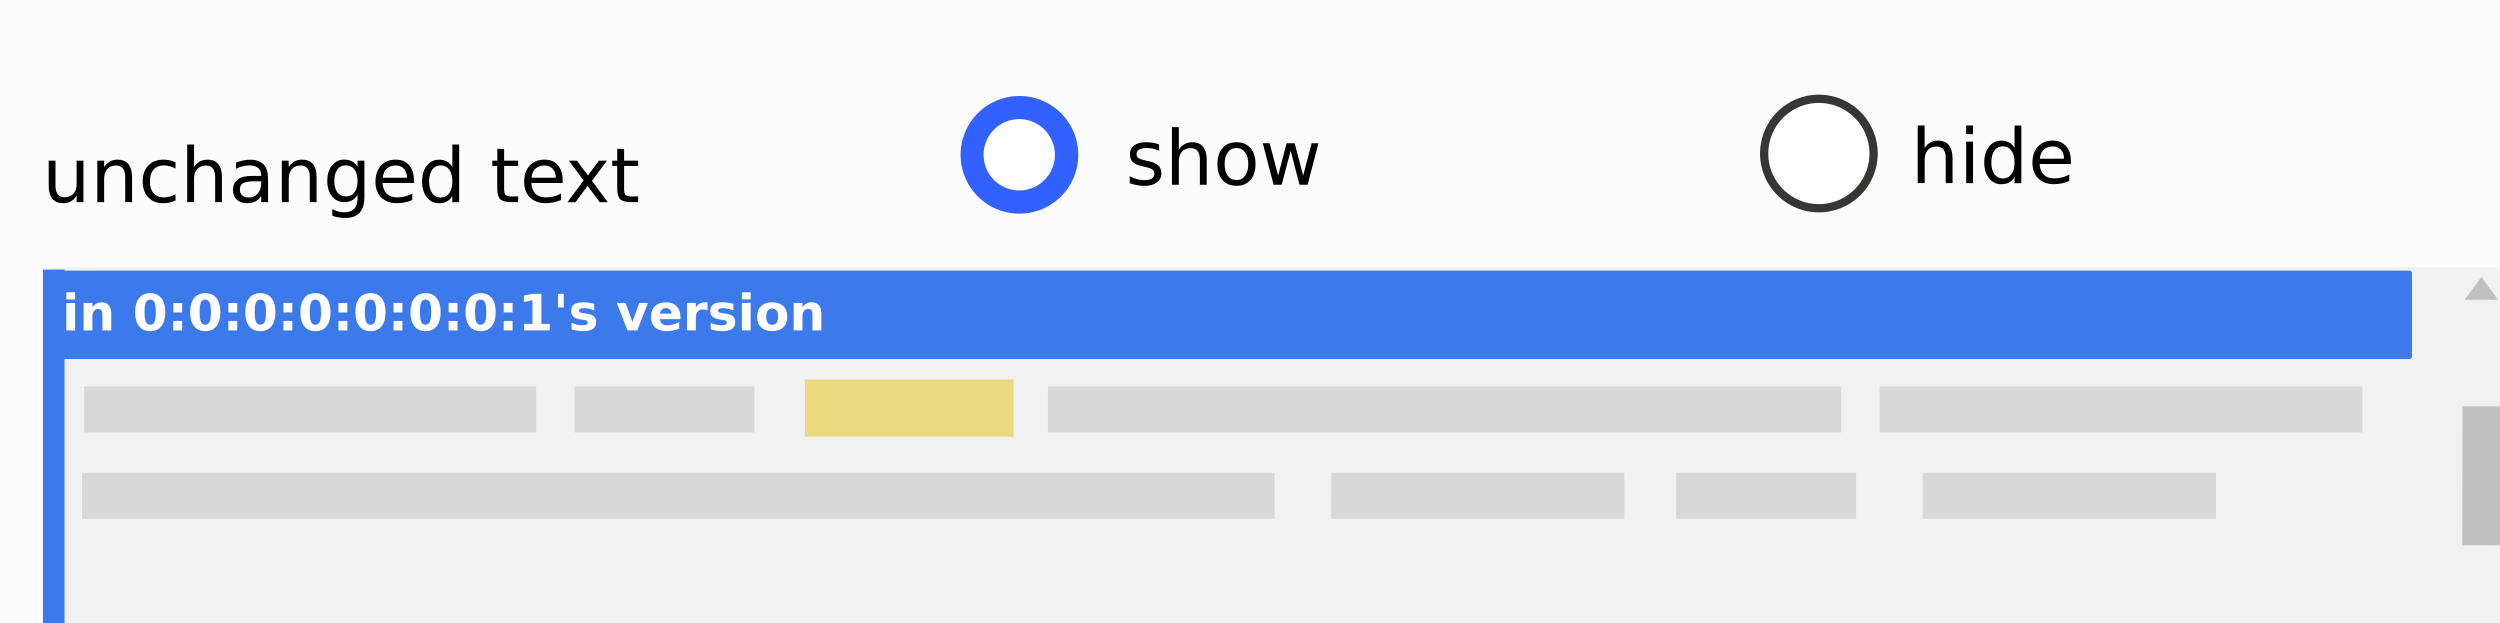 <?xml version="1.0" encoding="UTF-8"?>
<svg xmlns="http://www.w3.org/2000/svg" width="750.218" height="187.059" viewBox="0 0 198.495 49.493">
	<path fill="#fdfcfd" d="M0.0 0h198.495v49.494H0z"/>
	<path fill="#f1f1f1" d="M4.114 21.22h194.381v28.272H4.114z"/>
	<path d="M3.867 14.753V12.758h.538v1.972q0 .467.184.7.181.233.546.233.44 0 .693-.279.256-.279.256-.76V12.758h.538v3.293h-.538v-.508q-.199.301-.459.448-.26.143-.602.143-.568 0-.866-.354-.29-.35-.29-1.031zm1.359-2.078zm5.258 1.385v1.991h-.542v-1.976q0-.467-.184-.7-.181-.233-.546-.233-.437 0-.693.282-.252.279-.252.76v1.863h-.542V12.758h.542v.508q.196-.294.455-.44.263-.151.61-.151.565 0 .858.354.29.35.29 1.031zm3.451-1.178v.504q-.226-.124-.459-.188-.23-.064-.467-.064-.527 0-.817.339-.29.331-.29.933t.29.937q.29.331.817.331.237 0 .467-.06.23-.064.459-.188v.497q-.226.105-.47.158-.241.053-.512.053-.745 0-1.182-.467-.44-.467-.44-1.261 0-.805.44-1.268.444-.463 1.216-.463.248 0 .489.053.237.053.459.154zm3.685 1.178v1.991h-.538v-1.976q0-.467-.184-.7-.181-.233-.546-.233-.44 0-.693.282-.252.279-.252.76v1.863h-.542v-4.573h.542v1.792q.196-.294.455-.44.263-.151.61-.151.565 0 .858.354.29.35.29 1.031zm2.582.335q-.655 0-.907.151t-.252.508q0 .29.188.459t.516.169q.452 0 .723-.32.271-.32.271-.847v-.12zm1.08-.226v1.882h-.542v-.501q-.184.301-.459.444-.279.139-.677.139-.504 0-.805-.282-.301-.286-.301-.76 0-.557.376-.839.373-.282 1.11-.282h.757v-.053q0-.376-.245-.576-.245-.207-.689-.207-.282 0-.55.068t-.516.203v-.497q.297-.113.576-.169.279-.06.546-.06.715 0 1.065.373.354.369.354 1.122zm3.854-.109v1.991h-.538v-1.976q0-.467-.181-.7t-.546-.233q-.44 0-.693.282-.252.279-.252.76v1.863h-.55V12.758h.546v.508q.192-.294.455-.44.263-.151.61-.151.565 0 .858.354.29.35.29 1.031zm3.252.305q0-.587-.245-.911-.241-.324-.677-.324-.437 0-.677.324-.245.324-.245.911 0 .583.241.907.245.324.681.324.437 0 .677-.324.245-.324.245-.907zm.542 1.276q0 .839-.376 1.25-.369.414-1.14.414-.286 0-.538-.045-.252-.041-.489-.132v-.527q.237.132.467.192.233.064.474.064.534 0 .798-.282.263-.275.263-.836v-.271q-.166.29-.429.433-.263.147-.625.147-.606 0-.979-.463-.369-.463-.369-1.223 0-.764.369-1.227.373-.463.979-.463.365 0 .625.147.263.143.429.433v-.493h.542zm3.933-1.374v.263h-2.488q.034.561.335.854.301.29.839.29.312 0 .602-.075.294-.075.583-.226v.508q-.29.124-.598.188-.301.064-.617.064-.79 0-1.253-.459-.455-.459-.455-1.242 0-.805.433-1.28.44-.478 1.182-.478.662 0 1.046.433.391.425.391 1.159zm-.542-.158q-.008-.444-.252-.708-.241-.263-.64-.263-.452 0-.726.252-.271.256-.312.723zm3.594-.854v-1.777h.542v4.577h-.542v-.497q-.169.294-.433.44-.256.139-.621.139-.598 0-.975-.474-.373-.478-.373-1.253 0-.775.376-1.253t.971-.478q.365 0 .621.147.263.139.433.433zm-1.844 1.152q0 .595.245.937.248.339.677.339.429 0 .677-.339.245-.339.245-.941 0-.595-.245-.933-.248-.339-.677-.339-.429 0-.677.339-.245.339-.245.937zm5.954-2.586v.937h1.114v.418H40.026v1.788q0 .403.109.519.113.113.452.113h.553v.452h-.557q-.625 0-.866-.23-.237-.237-.237-.854v-1.788h-.391v-.418h.395v-.941zm4.645 2.446v.263h-2.484q.034.561.331.854.301.29.843.29.309 0 .602-.075t.58-.226v.508q-.29.124-.595.188t-.621.064q-.79 0-1.25-.459-.459-.459-.459-1.242 0-.805.437-1.28.437-.478 1.178-.478.666 0 1.05.433.388.425.388 1.159zm-.542-.158q-.004-.444-.248-.708-.241-.263-.64-.263-.452 0-.726.252-.271.256-.312.723zm4.061-1.351l-1.189 1.6 1.253 1.694h-.64l-.96-1.295-.956 1.295h-.64l1.28-1.724-1.167-1.569h.636l.873 1.171.873-1.171zm1.362-.937v.937h1.114v.418H49.552v1.788q0 .403.109.519.113.113.452.113h.553v.452h-.557q-.625 0-.866-.23-.237-.237-.237-.854v-1.788h-.395v-.418h.395v-.941z"/>
	<path fill="#3261ff" d="M85.61 12.293a4.67 4.67 0 0 1-4.672 4.67 4.67 4.67 0 0 1-4.67-4.67 4.67 4.67 0 0 1 4.67-4.672 4.67 4.67 0 0 1 4.672 4.672z"/>
	<path fill="#fff" d="M83.756 12.289a2.831 2.831 0 0 1-2.831 2.831 2.831 2.831 0 0 1-2.831-2.831 2.831 2.831 0 0 1 2.831-2.831 2.831 2.831 0 0 1 2.831 2.831z"/>
	<path fill="#fff" stroke="#373635" stroke-linecap="round" stroke-linejoin="round" stroke-width=".655" d="M148.76 12.191a4.343 4.343 0 0 1-4.345 4.343 4.343 4.343 0 0 1-4.343-4.343 4.343 4.343 0 0 1 4.343-4.345 4.343 4.343 0 0 1 4.345 4.345z"/>
	<path d="M92.032 11.471v.512q-.226-.117-.474-.177-.248-.053-.512-.053-.403 0-.606.124-.199.12-.199.369 0 .188.143.297.143.105.58.203l.188.038q.572.128.813.354.245.226.245.625 0 .459-.365.726-.361.267-.997.267-.263 0-.55-.053-.286-.049-.602-.151v-.561q.301.154.587.237.294.075.58.075.38 0 .587-.132t.207-.369q0-.222-.151-.339t-.651-.226l-.188-.045q-.504-.105-.726-.324-.226-.218-.226-.602 0-.463.331-.715.331-.256.937-.256.301 0 .565.045.263.045.489.132zm3.779 1.208v1.991h-.542v-1.976q0-.467-.181-.7t-.546-.233q-.44 0-.693.282-.252.282-.252.764v1.863h-.546v-4.577h.546v1.792q.192-.294.455-.44.263-.151.61-.151.565 0 .858.354.29.35.29 1.031zm2.364-.926q-.437 0-.689.339-.252.339-.252.933 0 .591.248.93.252.339.693.339.429 0 .685-.339.252-.339.252-.93 0-.587-.252-.926-.256-.346-.685-.346zm0-.459q.704 0 1.107.459.403.459.403 1.272 0 .809-.403 1.268-.403.459-1.107.459-.711 0-1.114-.459-.399-.459-.399-1.268 0-.813.399-1.272.403-.459 1.114-.459zm2.089.083h.542l.677 2.567.67-2.567h.64l.677 2.567.67-2.567h.542l-.862 3.293h-.64l-.704-2.702-.715 2.702h-.64z"/>
	<path d="M155.029 12.549v1.991h-.542v-1.976q0-.467-.181-.7-.184-.233-.55-.233-.437 0-.689.282-.252.279-.252.76v1.863h-.55V9.963h.546v1.792q.192-.294.452-.44.267-.151.61-.151.568 0 .858.354.294.35.294 1.031zm1.084-1.302h.542v3.293h-.542zm0-1.283h.542v.685h-.542zm3.839 1.78V9.967h.538v4.577h-.538v-.497q-.173.294-.433.44-.26.139-.625.139-.595 0-.971-.474-.376-.478-.376-1.253 0-.775.376-1.253t.971-.478q.365 0 .625.147.263.139.433.433zm-1.844 1.152q0 .595.245.937.245.339.677.339.425 0 .674-.339.248-.339.248-.941 0-.595-.248-.933t-.677-.339q-.429 0-.677.339-.241.339-.241.937zm6.316-.139v.263h-2.488q.038.561.335.854.301.29.839.29.312 0 .602-.075.297-.075.583-.226v.508q-.29.124-.595.188-.309.064-.621.064-.79 0-1.25-.459-.459-.459-.459-1.242 0-.805.437-1.28.437-.478 1.178-.478.662 0 1.05.433.388.425.388 1.159zm-.542-.158q-.004-.444-.248-.708-.241-.263-.64-.263-.452 0-.73.252-.267.256-.309.723z"/>
	<path fill="#d8d8d8" d="M6.517 41.187h94.681V37.532H6.515zm99.174 0h23.286V37.532h-23.284zm46.973 0h23.284V37.532h-23.284zm-19.577 0h14.284V37.532H133.087zm-68.096-6.849h14.284v-3.657H64.991zm-19.373 0H59.903v-3.657H45.619zm37.584 0h62.981v-3.657H83.203zm66.041 0h38.325v-3.657h-38.325zm-142.565 0h35.893v-3.657H6.679z"/>
	<path fill="silver" d="M195.516 32.27l-.015 11.03 3.014.002.015-11.032zm2.825-8.468l-2.658-.004 1.335-1.806z"/>
	<path fill="#3c7aeb" stroke="#3c7aeb" stroke-linecap="round" stroke-linejoin="round" stroke-width=".387" d="M4.024 21.681h187.287v6.629H4.024z"/>
	<path fill="#3c7aeb" stroke="#3c7aeb" stroke-width="1.711" d="M4.264 49.516V21.402"/>
	<path fill="#ead97f" d="M63.914 34.679h16.564v-4.55H63.914z"/>
	<path fill="#fff" d="M5.266 24.056h.697v2.182h-.697zm0-.85h.697v.57h-.697zm3.566 1.703v1.33H8.13v-1.018q0-.283-.013-.39-.012-.108-.043-.159-.041-.068-.111-.105-.07-.039-.16-.039-.218 0-.343.17-.125.167-.125.466v1.073h-.697v-2.182h.697v.32q.158-.192.335-.281.178-.092.392-.092.378 0 .573.232.197.232.197.674zm3.539-.128q0-.546-.104-.768-.1-.224-.342-.224-.242 0-.345.224-.104.222-.104.768 0 .551.104.777.103.226.345.226.24 0 .342-.226.104-.226.104-.777zm.75.006q0 .723-.312 1.116-.312.392-.884.392-.575 0-.887-.392-.312-.393-.312-1.116 0-.725.312-1.117.312-.394.887-.394.572 0 .884.394.312.392.312 1.117zm.635-.731h.704v.754h-.704zm0 1.428h.704v.754h-.704zm2.988-.703q0-.546-.104-.768-.1-.224-.343-.224-.241 0-.344.224-.104.222-.104.768 0 .551.104.777.103.226.344.226.24 0 .343-.226.104-.226.104-.777zm.75.006q0 .723-.312 1.116-.312.392-.884.392-.575 0-.887-.392-.312-.393-.312-1.116 0-.725.312-1.117.312-.394.887-.394.572 0 .884.394.312.392.312 1.117zm.635-.731h.704v.754h-.704zm0 1.428h.704v.754h-.704zm2.988-.703q0-.546-.104-.768-.1-.224-.343-.224-.241 0-.344.224-.104.222-.104.768 0 .551.104.777.103.226.344.226.24 0 .343-.226.104-.226.104-.777zm.75.006q0 .723-.312 1.116-.312.392-.885.392-.574 0-.886-.392-.312-.393-.312-1.116 0-.725.312-1.117.312-.394.886-.394.573 0 .885.394.312.392.312 1.117zm.635-.731h.704v.754h-.704zm0 1.428h.704v.754h-.704zm2.988-.703q0-.546-.104-.768-.1-.224-.343-.224-.241 0-.344.224-.104.222-.104.768 0 .551.104.777.103.226.344.226.24 0 .343-.226.104-.226.104-.777zm.75.006q0 .723-.312 1.116-.312.392-.885.392-.574 0-.886-.392-.312-.393-.312-1.116 0-.725.312-1.117.312-.394.886-.394.573 0 .885.394.312.392.312 1.117zm.635-.731h.704v.754h-.704zm0 1.428h.704v.754h-.704zm2.988-.703q0-.546-.104-.768-.1-.224-.343-.224-.241 0-.344.224-.104.222-.104.768 0 .551.104.777.103.226.344.226.24 0 .343-.226.104-.226.104-.777zm.75.006q0 .723-.312 1.116-.312.392-.885.392-.574 0-.886-.392-.312-.393-.312-1.116 0-.725.312-1.117.312-.394.886-.394.573 0 .885.394.312.392.312 1.117zm.635-.731h.704v.754h-.704zm0 1.428h.704v.754h-.704zm2.988-.703q0-.546-.104-.768-.1-.224-.343-.224-.241 0-.345.224-.103.222-.103.768 0 .551.103.777.104.226.345.226.24 0 .343-.226.104-.226.104-.777zm.75.006q0 .723-.312 1.116-.312.392-.885.392-.574 0-.886-.392-.312-.393-.312-1.116 0-.725.312-1.117.312-.394.886-.394.573 0 .885.394.312.392.312 1.117zm.635-.731h.704v.754h-.704zm0 1.428h.704v.754h-.704zm2.988-.703q0-.546-.104-.768-.101-.224-.343-.224-.241 0-.344.224-.104.222-.104.768 0 .551.104.777.103.226.344.226.24 0 .343-.226.104-.226.104-.777zm.75.006q0 .723-.312 1.116-.312.392-.885.392-.574 0-.886-.392-.312-.393-.312-1.116 0-.725.312-1.117.312-.394.886-.394.573 0 .885.394.312.392.312 1.117zm.635-.731h.704v.754h-.704zm0 1.428h.704v.754h-.704zm1.62.235h.662v-1.88l-.68.14v-.51l.676-.14h.714v2.391h.662v.518h-2.034zm3.149-2.39v1.081h-.462v-1.081zm2.422.795v.53q-.224-.094-.433-.14-.208-.047-.393-.047-.199 0-.296.05-.096.05-.096.153 0 .083.072.128.074.045.263.066l.123.018q.536.068.721.224.185.156.185.49 0 .348-.257.523-.257.176-.768.176-.216 0-.448-.035-.23-.034-.474-.102v-.53q.209.102.427.152.22.05.446.05.205 0 .308-.056.104-.056.104-.167 0-.094-.072-.139-.07-.046-.283-.072l-.123-.015q-.466-.059-.653-.217t-.187-.48q0-.346.238-.514.238-.167.729-.167.193 0 .405.029.213.03.462.092zm1.785-.068h.698l.544 1.508.541-1.508h.7l-.86 2.182h-.765zm5.057 1.085v.199h-1.631q.025.245.177.368t.425.123q.22 0 .45-.064.232-.067.476-.199v.538q-.248.093-.495.14-.248.049-.495.049-.592 0-.922-.3-.327-.302-.327-.846 0-.534.321-.84.324-.306.889-.306.514 0 .822.31.31.31.31.828zm-.717-.232q0-.199-.117-.32-.115-.122-.302-.122-.203 0-.33.115-.126.113-.157.327zm2.864-.259q-.09-.043-.183-.062-.09-.022-.18-.022-.27 0-.416.174-.144.171-.144.493v1.005h-.698v-2.182h.698v.358q.134-.214.308-.312.175-.099.419-.099.035 0 .076.004.04.002.119.012zm2.057-.526v.53q-.225-.094-.433-.14-.209-.047-.394-.047-.198 0-.296.05-.095.05-.095.153 0 .083.072.128.074.045.263.066l.123.018q.535.068.72.224.186.156.186.49 0 .348-.258.523-.257.176-.767.176-.217 0-.449-.035-.23-.034-.473-.102v-.53q.208.102.427.152.22.05.446.05.205 0 .308-.056.103-.056.103-.167 0-.094-.072-.139-.07-.046-.282-.072l-.123-.015q-.466-.059-.653-.217t-.187-.48q0-.346.238-.514.237-.167.728-.167.193 0 .406.029.212.03.462.092zm.672-.068h.698v2.182h-.698zm0-.85h.698v.57h-.698zm2.411 1.296q-.232 0-.355.168-.121.165-.121.479 0 .314.12.481.124.166.356.166.227 0 .348-.166.121-.167.121-.481 0-.314-.12-.48-.122-.167-.35-.167zm0-.499q.563 0 .878.304.318.304.318.842t-.318.842q-.315.304-.878.304-.566 0-.885-.304-.318-.304-.318-.842t.318-.842q.32-.304.885-.304zm3.899.906v1.33h-.702v-1.018q0-.283-.013-.39-.012-.108-.043-.159-.04-.068-.111-.105-.07-.039-.16-.039-.218 0-.343.17-.125.167-.125.466v1.073h-.697v-2.182h.697v.32q.158-.192.336-.281.177-.092.391-.092.378 0 .573.232.197.232.197.674z"/>
</svg>
